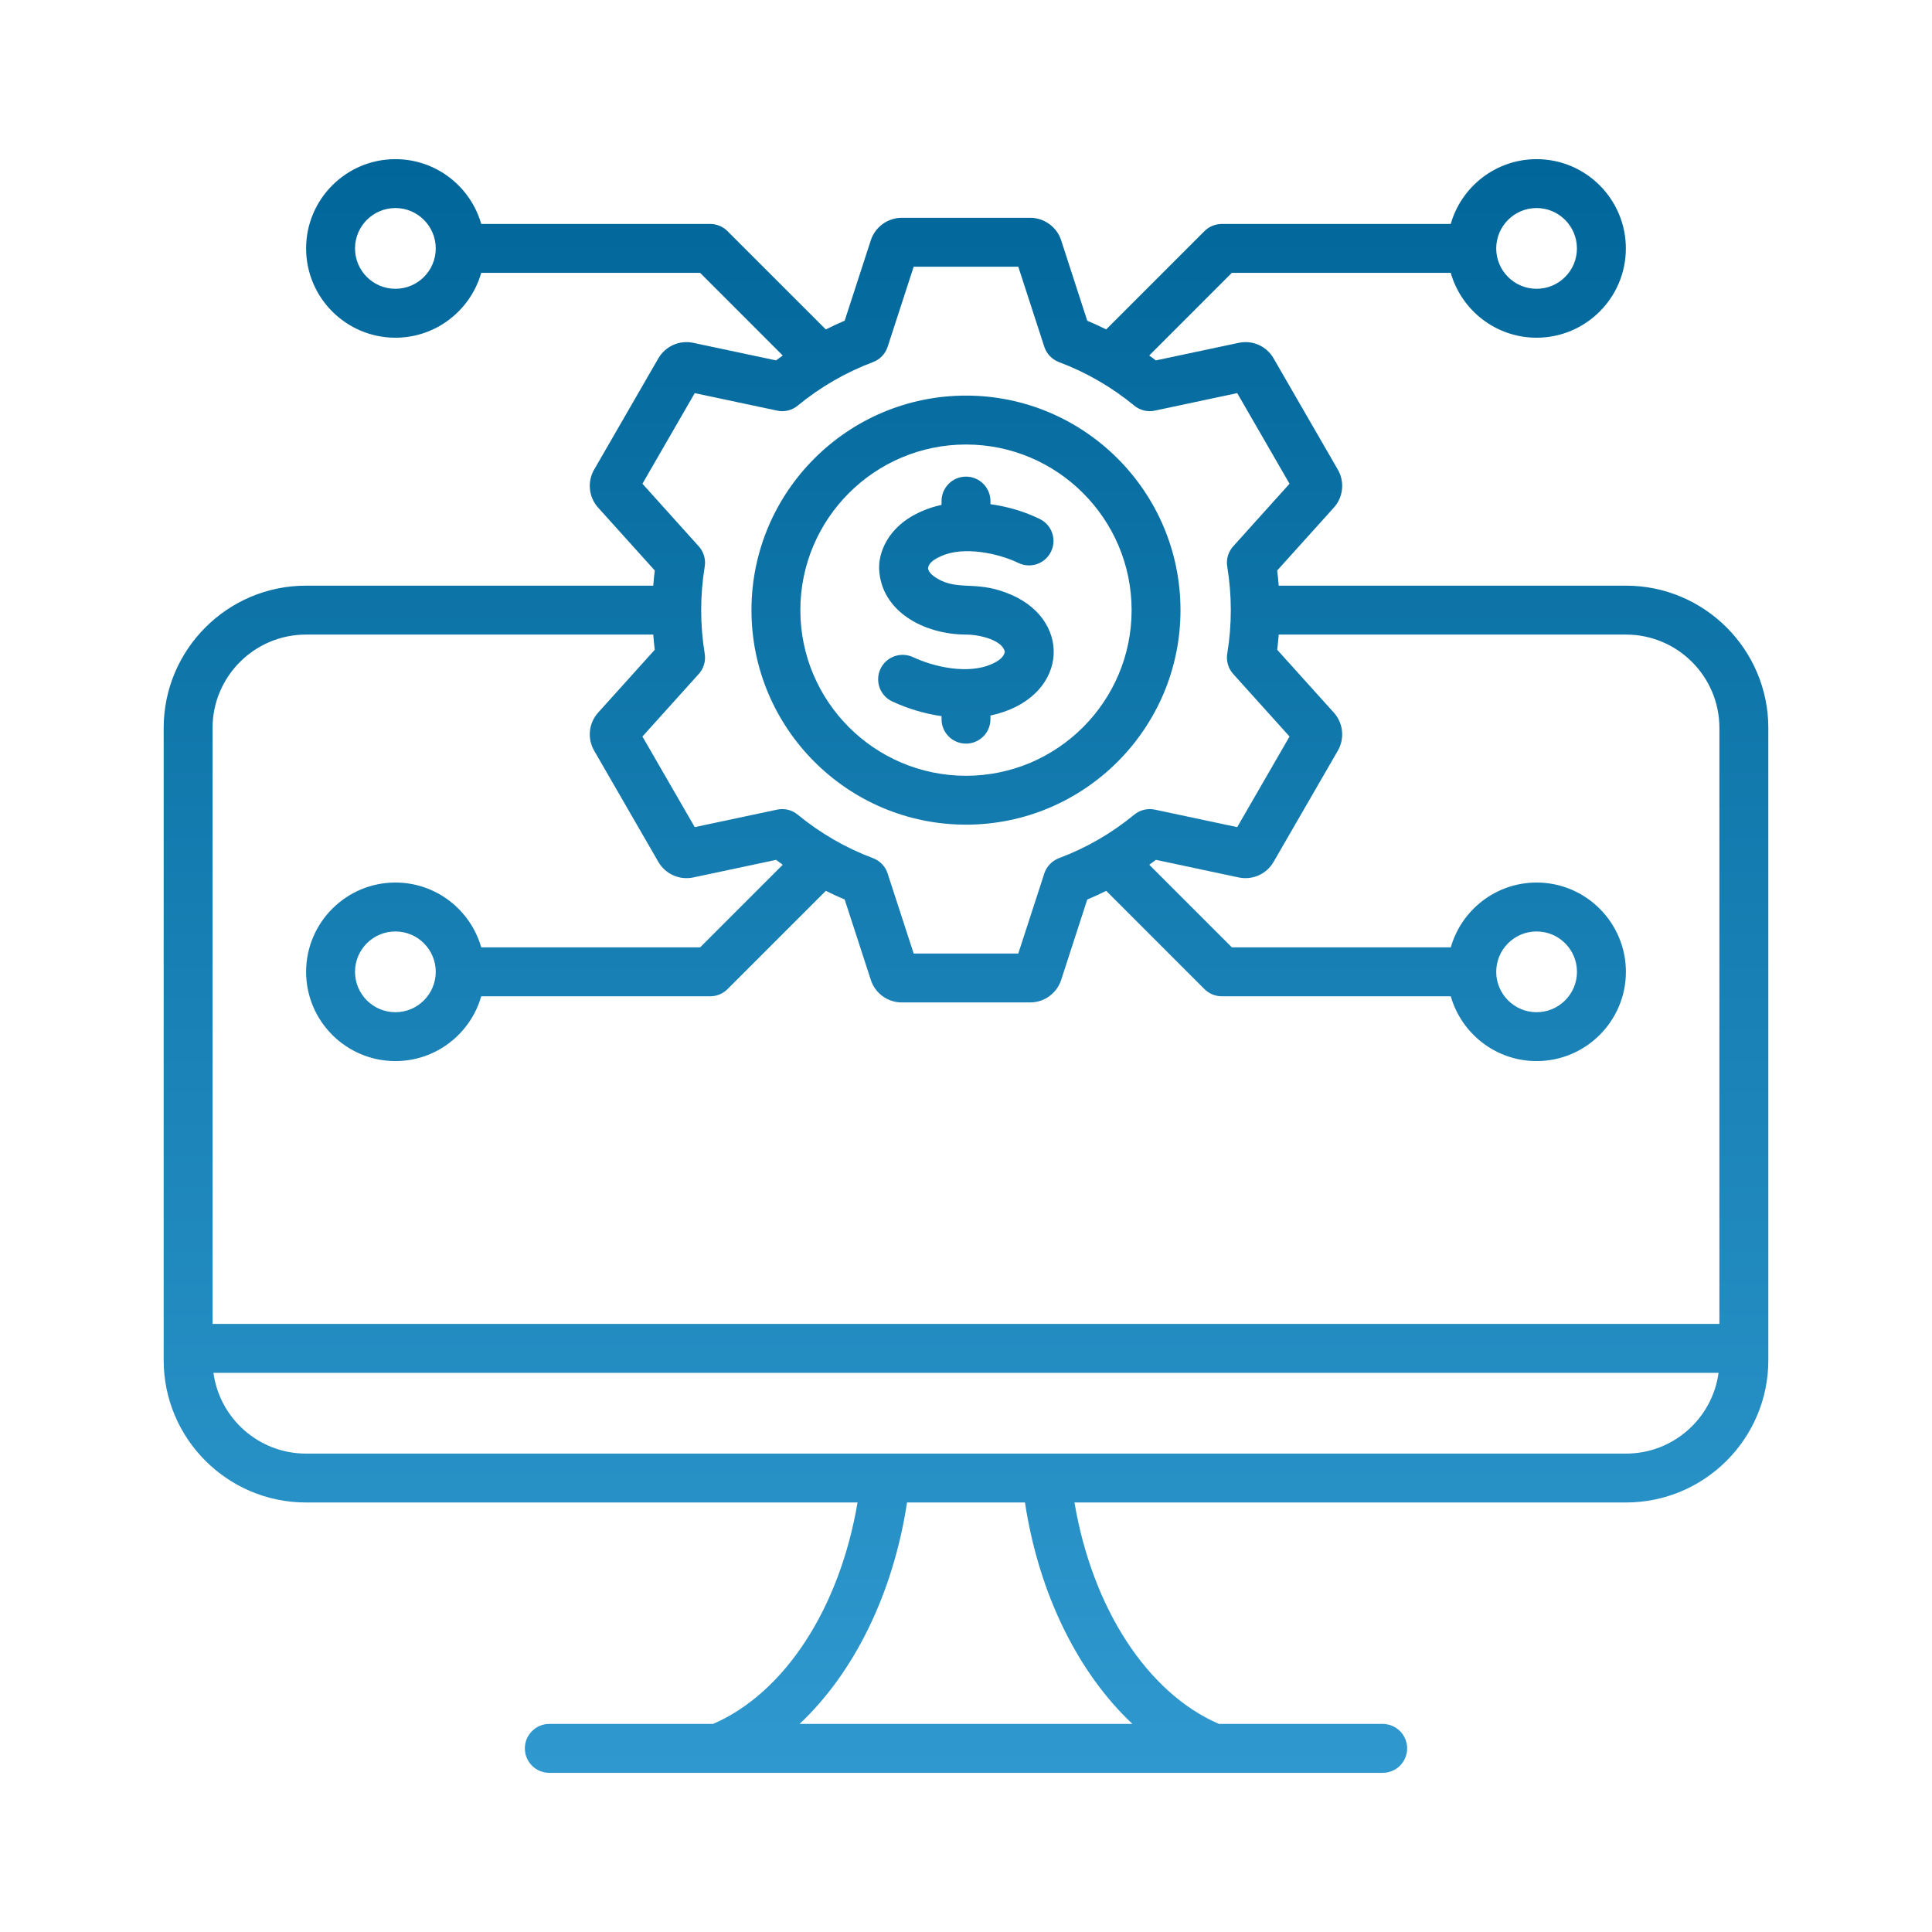 <svg width="50" height="50" viewBox="0 0 50 50" fill="none" xmlns="http://www.w3.org/2000/svg">
<path fill-rule="evenodd" clip-rule="evenodd" d="M26.004 16.869C25.951 16.574 25.366 16.423 25.004 16.423C23.896 16.42 22.802 15.813 22.752 14.73C22.734 14.35 22.937 13.629 23.856 13.231C24.02 13.159 24.192 13.104 24.367 13.066V12.967C24.367 12.884 24.383 12.802 24.415 12.725C24.447 12.649 24.494 12.579 24.552 12.52C24.611 12.461 24.681 12.415 24.758 12.383C24.834 12.351 24.917 12.335 25 12.335C25.168 12.335 25.329 12.402 25.447 12.52C25.566 12.639 25.633 12.8 25.633 12.967V13.048C26.094 13.113 26.516 13.24 26.908 13.431C26.983 13.467 27.05 13.518 27.105 13.58C27.16 13.642 27.203 13.715 27.23 13.793C27.257 13.872 27.268 13.955 27.263 14.038C27.258 14.121 27.236 14.202 27.2 14.277C27.047 14.591 26.669 14.722 26.355 14.569C25.849 14.323 24.938 14.124 24.355 14.394C24.069 14.516 24.026 14.634 24.018 14.71C24.034 14.819 24.152 14.927 24.369 15.032C24.896 15.27 25.332 15.026 26.18 15.396C27.793 16.101 27.62 18.093 25.633 18.518V18.613C25.633 18.78 25.566 18.941 25.447 19.06C25.328 19.179 25.168 19.245 25 19.245C24.917 19.245 24.834 19.229 24.758 19.197C24.681 19.166 24.611 19.119 24.552 19.06C24.494 19.001 24.447 18.932 24.415 18.855C24.383 18.778 24.367 18.696 24.367 18.613V18.534C23.926 18.47 23.496 18.342 23.092 18.154C23.017 18.119 22.949 18.069 22.893 18.008C22.837 17.947 22.793 17.875 22.764 17.797C22.736 17.719 22.723 17.636 22.727 17.553C22.73 17.47 22.75 17.389 22.785 17.313C22.856 17.161 22.985 17.043 23.142 16.986C23.3 16.928 23.474 16.936 23.627 17.006C24.191 17.269 25.054 17.455 25.663 17.188C25.937 17.067 25.99 16.946 26.004 16.869ZM25 11.504C22.636 11.504 20.713 13.427 20.713 15.79C20.713 18.154 22.636 20.077 25 20.077C27.363 20.077 29.286 18.154 29.286 15.79C29.286 13.427 27.363 11.504 25 11.504ZM25 21.342C28.061 21.342 30.551 18.851 30.551 15.79C30.551 12.729 28.061 10.238 25 10.238C21.938 10.238 19.448 12.729 19.448 15.79C19.448 18.851 21.938 21.342 25 21.342ZM42.081 37.619H7.918C6.697 37.619 5.684 36.708 5.524 35.529H44.476C44.316 36.708 43.303 37.619 42.081 37.619ZM29.307 44.615H20.693C22.102 43.291 23.115 41.245 23.474 38.884H26.526C26.885 41.245 27.898 43.291 29.307 44.615ZM38.722 25.151C38.722 24.574 39.191 24.106 39.767 24.106C40.343 24.106 40.812 24.574 40.812 25.151C40.812 25.727 40.343 26.196 39.767 26.196C39.191 26.196 38.722 25.727 38.722 25.151ZM11.277 25.151C11.277 25.727 10.809 26.196 10.233 26.196C9.656 26.196 9.188 25.727 9.188 25.151C9.188 24.574 9.656 24.106 10.233 24.106C10.809 24.106 11.277 24.574 11.277 25.151ZM7.918 16.423C6.586 16.423 5.501 17.508 5.501 18.84V34.263H44.498V18.84C44.498 17.508 43.415 16.423 42.081 16.423H33.093C33.083 16.554 33.07 16.685 33.054 16.816L34.519 18.442C34.639 18.574 34.713 18.741 34.731 18.918C34.75 19.096 34.712 19.274 34.623 19.428L32.961 22.304C32.873 22.459 32.737 22.581 32.575 22.654C32.412 22.726 32.23 22.745 32.056 22.708L29.915 22.253C29.859 22.296 29.801 22.338 29.743 22.38L31.881 24.518H37.546C37.822 23.55 38.713 22.84 39.767 22.84C41.041 22.84 42.078 23.877 42.078 25.151C42.078 26.425 41.041 27.461 39.767 27.461C38.713 27.461 37.822 26.751 37.546 25.784H31.619C31.451 25.783 31.29 25.717 31.171 25.598L28.629 23.055C28.468 23.135 28.304 23.211 28.138 23.28L27.463 25.36C27.408 25.53 27.3 25.677 27.156 25.782C27.012 25.887 26.839 25.943 26.661 25.943H23.339C23.161 25.943 22.987 25.887 22.843 25.782C22.699 25.677 22.591 25.53 22.537 25.36L21.86 23.279C21.695 23.21 21.532 23.135 21.372 23.055L18.829 25.598C18.71 25.717 18.549 25.784 18.381 25.784H12.454C12.178 26.751 11.287 27.461 10.233 27.461C8.959 27.461 7.922 26.425 7.922 25.151C7.922 23.877 8.959 22.84 10.233 22.84C11.287 22.84 12.178 23.55 12.454 24.518H18.119L20.257 22.38C20.199 22.338 20.142 22.296 20.085 22.253L17.944 22.708C17.769 22.745 17.588 22.726 17.425 22.654C17.262 22.581 17.126 22.459 17.037 22.304L15.377 19.428C15.288 19.274 15.249 19.096 15.268 18.918C15.286 18.741 15.361 18.574 15.48 18.442L16.945 16.816C16.929 16.685 16.916 16.554 16.906 16.423H7.918ZM16.626 12.519L18.084 14.139C18.147 14.209 18.194 14.293 18.221 14.384C18.248 14.475 18.253 14.571 18.238 14.665C18.116 15.41 18.116 16.17 18.238 16.916C18.253 17.009 18.248 17.105 18.221 17.197C18.194 17.288 18.147 17.372 18.084 17.442L16.626 19.061L17.98 21.406L20.113 20.953C20.206 20.933 20.302 20.935 20.395 20.957C20.487 20.98 20.573 21.023 20.646 21.084C21.229 21.564 21.886 21.944 22.593 22.209C22.682 22.242 22.762 22.296 22.828 22.364C22.894 22.433 22.943 22.516 22.972 22.607L23.646 24.677H26.353L27.026 22.607C27.055 22.516 27.105 22.433 27.171 22.365C27.236 22.296 27.317 22.243 27.406 22.209C28.113 21.944 28.771 21.564 29.353 21.084C29.427 21.023 29.513 20.98 29.605 20.958C29.698 20.935 29.794 20.933 29.887 20.953L32.019 21.406L33.373 19.061L31.914 17.441C31.851 17.371 31.804 17.287 31.778 17.196C31.751 17.105 31.746 17.009 31.761 16.915C31.884 16.17 31.884 15.41 31.761 14.665C31.746 14.571 31.751 14.475 31.778 14.384C31.805 14.293 31.852 14.209 31.915 14.139L33.373 12.519L32.019 10.174L29.886 10.627C29.793 10.647 29.697 10.646 29.605 10.623C29.512 10.6 29.426 10.557 29.353 10.496C28.77 10.017 28.113 9.636 27.406 9.371C27.317 9.338 27.236 9.284 27.171 9.216C27.105 9.147 27.056 9.064 27.026 8.973L26.353 6.902H23.646L22.973 8.973C22.943 9.064 22.894 9.147 22.828 9.216C22.763 9.285 22.682 9.338 22.593 9.371C21.887 9.636 21.229 10.017 20.647 10.496C20.573 10.557 20.487 10.601 20.395 10.623C20.302 10.646 20.206 10.647 20.113 10.627L17.98 10.174L16.626 12.519ZM10.233 7.474C9.656 7.474 9.188 7.006 9.188 6.429C9.188 5.854 9.656 5.384 10.233 5.384C10.809 5.384 11.277 5.854 11.277 6.429C11.277 7.006 10.809 7.474 10.233 7.474ZM39.767 5.384C40.343 5.384 40.811 5.854 40.811 6.429C40.811 7.006 40.343 7.474 39.767 7.474C39.19 7.474 38.722 7.006 38.722 6.429C38.722 5.854 39.19 5.384 39.767 5.384ZM42.081 15.157H33.093C33.083 15.026 33.07 14.895 33.054 14.764L34.519 13.138C34.639 13.006 34.713 12.839 34.731 12.662C34.75 12.484 34.712 12.306 34.622 12.152L32.961 9.276C32.873 9.121 32.737 8.998 32.575 8.926C32.412 8.853 32.23 8.835 32.056 8.873L29.914 9.327C29.857 9.284 29.8 9.242 29.742 9.2L31.88 7.061H37.545C37.821 8.03 38.712 8.74 39.767 8.74C41.041 8.74 42.077 7.704 42.077 6.429C42.077 5.156 41.041 4.119 39.767 4.119C38.712 4.119 37.821 4.829 37.545 5.796H31.618C31.535 5.796 31.453 5.813 31.376 5.845C31.299 5.876 31.229 5.923 31.171 5.982L28.628 8.525C28.467 8.445 28.304 8.37 28.138 8.3L27.463 6.22C27.408 6.05 27.3 5.903 27.156 5.798C27.012 5.693 26.839 5.637 26.66 5.637H23.339C23.161 5.637 22.987 5.693 22.843 5.798C22.699 5.903 22.591 6.05 22.536 6.22L21.86 8.3C21.695 8.37 21.532 8.445 21.372 8.525L18.828 5.982C18.77 5.923 18.7 5.876 18.623 5.845C18.546 5.813 18.464 5.796 18.381 5.796H12.454C12.178 4.829 11.287 4.119 10.233 4.119C8.958 4.119 7.922 5.156 7.922 6.429C7.922 7.704 8.959 8.74 10.233 8.74C11.287 8.74 12.178 8.03 12.454 7.061H18.119L20.257 9.2C20.199 9.242 20.142 9.284 20.084 9.327L17.944 8.873C17.769 8.835 17.587 8.854 17.425 8.926C17.262 8.999 17.126 9.121 17.037 9.276L15.377 12.152C15.288 12.306 15.249 12.484 15.268 12.662C15.286 12.839 15.361 13.006 15.48 13.138L16.945 14.764C16.929 14.895 16.916 15.026 16.906 15.157H7.918C5.888 15.157 4.236 16.81 4.236 18.84V35.203C4.236 37.232 5.888 38.884 7.918 38.884H22.193C21.731 41.616 20.312 43.811 18.454 44.615H14.216C13.866 44.615 13.583 44.899 13.583 45.248C13.583 45.597 13.866 45.881 14.216 45.881H35.784C35.952 45.881 36.113 45.814 36.232 45.696C36.35 45.577 36.417 45.416 36.417 45.248C36.417 45.08 36.35 44.919 36.232 44.801C36.113 44.682 35.952 44.615 35.784 44.615H31.546C29.688 43.811 28.269 41.616 27.807 38.884H42.081C44.112 38.884 45.764 37.232 45.764 35.203V18.84C45.764 16.81 44.112 15.157 42.081 15.157Z" fill="url(#paint0_linear_2_1443)"/>
<defs>
<linearGradient id="paint0_linear_2_1443" x1="25" y1="4.119" x2="25" y2="45.881" gradientUnits="userSpaceOnUse">
<stop stop-color="#016699"/>
<stop offset="1" stop-color="#2F99CF"/>
</linearGradient>
</defs>
</svg>
